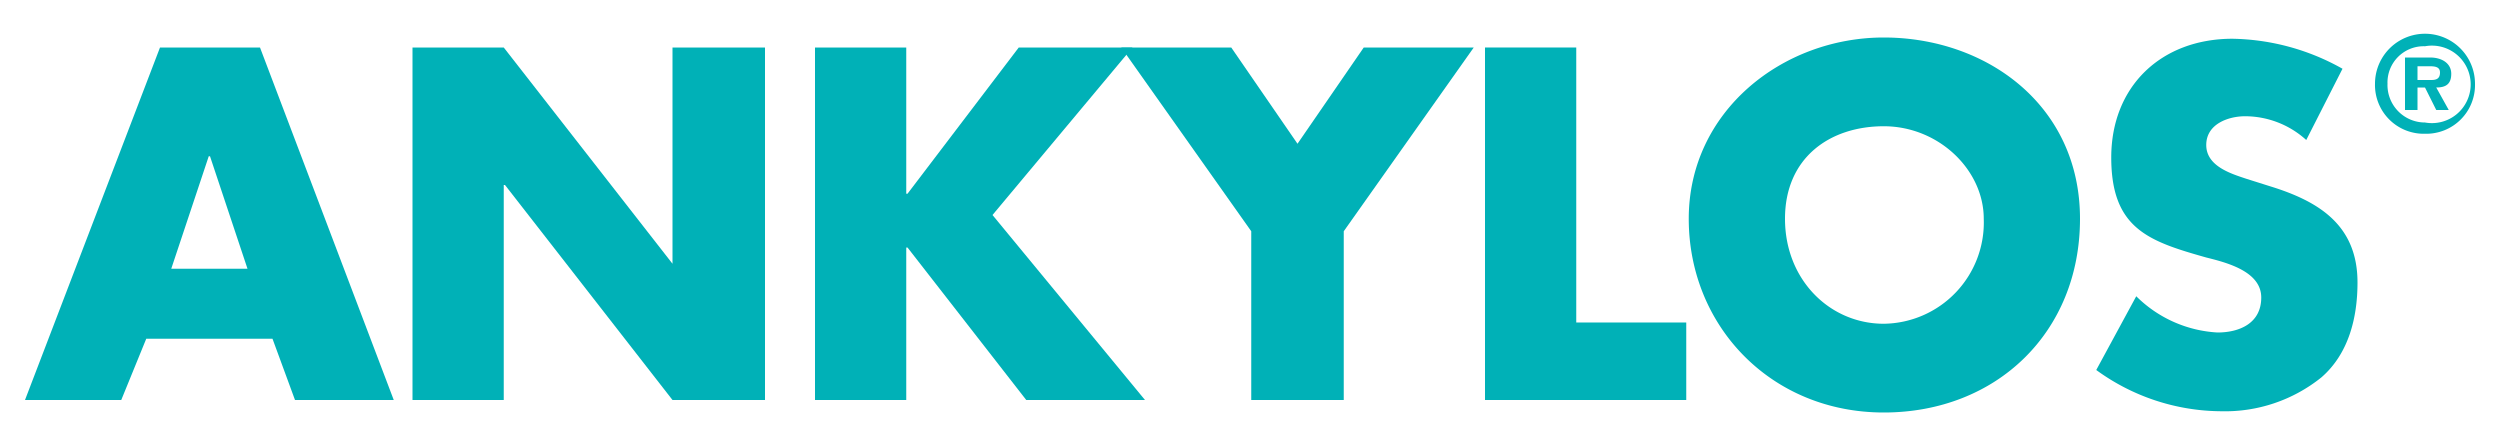 <svg xmlns="http://www.w3.org/2000/svg" width="200" height="35" viewBox="0 0 200 35"><title>ankylos-logo</title><polygon points="100.1 18.5 100.1 32 107.5 32 107.5 18.5 117.9 3.8 109.1 3.8 103.8 11.5 98.5 3.8 89.7 3.8 100.1 18.5" fill="#00b1b7"/><polygon points="72.6 15.5 72.5 15.5 72.5 3.8 65.2 3.8 65.2 32 72.5 32 72.5 19.8 72.6 19.8 82.1 32 91.6 32 79.4 17.2 90.6 3.8 81.5 3.8 72.6 15.5" fill="#00b1b7"/><polygon points="33 32 40.3 32 40.3 14.8 40.4 14.8 53.8 32 61.2 32 61.2 3.8 53.8 3.8 53.8 21.1 53.8 21.1 40.3 3.8 33 3.8 33 32" fill="#00b1b7"/><path d="M193.4,6.4V5.3h.9c.4,0,.9,0,.9.5s-.3.6-.7.6Zm1.5.6c.8,0,1.2-.3,1.2-1.1s-.7-1.3-1.7-1.3h-2V8.8h1V7h.6l.9,1.8h1ZM194,9.8a3,3,0,0,1-3-3.1,2.9,2.9,0,0,1,3-3,3.1,3.1,0,1,1,0,6.1m0,.9a3.9,3.9,0,0,0,4-4,4,4,0,1,0-8,0,3.9,3.9,0,0,0,4,4" fill="#00b1b7"/><path d="M19.8,21.5H13.7l3-9h.1Zm2,5.6L23.6,32h7.9L20.8,3.8h-8L2,32H9.7l2-4.9Z" fill="#00b1b7"/><polygon points="126.1 3.8 118.8 3.8 118.8 32 134.9 32 134.9 25.8 126.1 25.8 126.1 3.8" fill="#00b1b7"/><path d="M150.7,10.1c4.4,0,8,3.5,8,7.4a8.1,8.1,0,0,1-8,8.4c-4.3,0-7.9-3.5-7.9-8.4s3.6-7.4,7.9-7.4m0-7.1c-8.1,0-15.6,5.9-15.6,14.5S141.7,33,150.7,33s15.7-6.4,15.7-15.5S158.9,3,150.7,3" fill="#00b1b7"/><path d="M187.4,5.5a18.5,18.5,0,0,0-8.8-2.4c-5.7,0-9.7,3.8-9.7,9.5s3,6.7,7.6,8c1.6.4,4.4,1.1,4.4,3.2s-1.8,2.8-3.5,2.8a10,10,0,0,1-6.5-2.9l-3.2,5.9a17.1,17.1,0,0,0,10,3.3,12.3,12.3,0,0,0,8-2.7c2.2-1.9,2.9-4.8,2.9-7.6,0-4.6-3.1-6.5-7-7.7l-1.9-.6c-1.2-.4-3.2-1-3.2-2.7s1.8-2.3,3.1-2.3a7.3,7.3,0,0,1,4.9,1.9Z" fill="#00b1b7"/></svg>